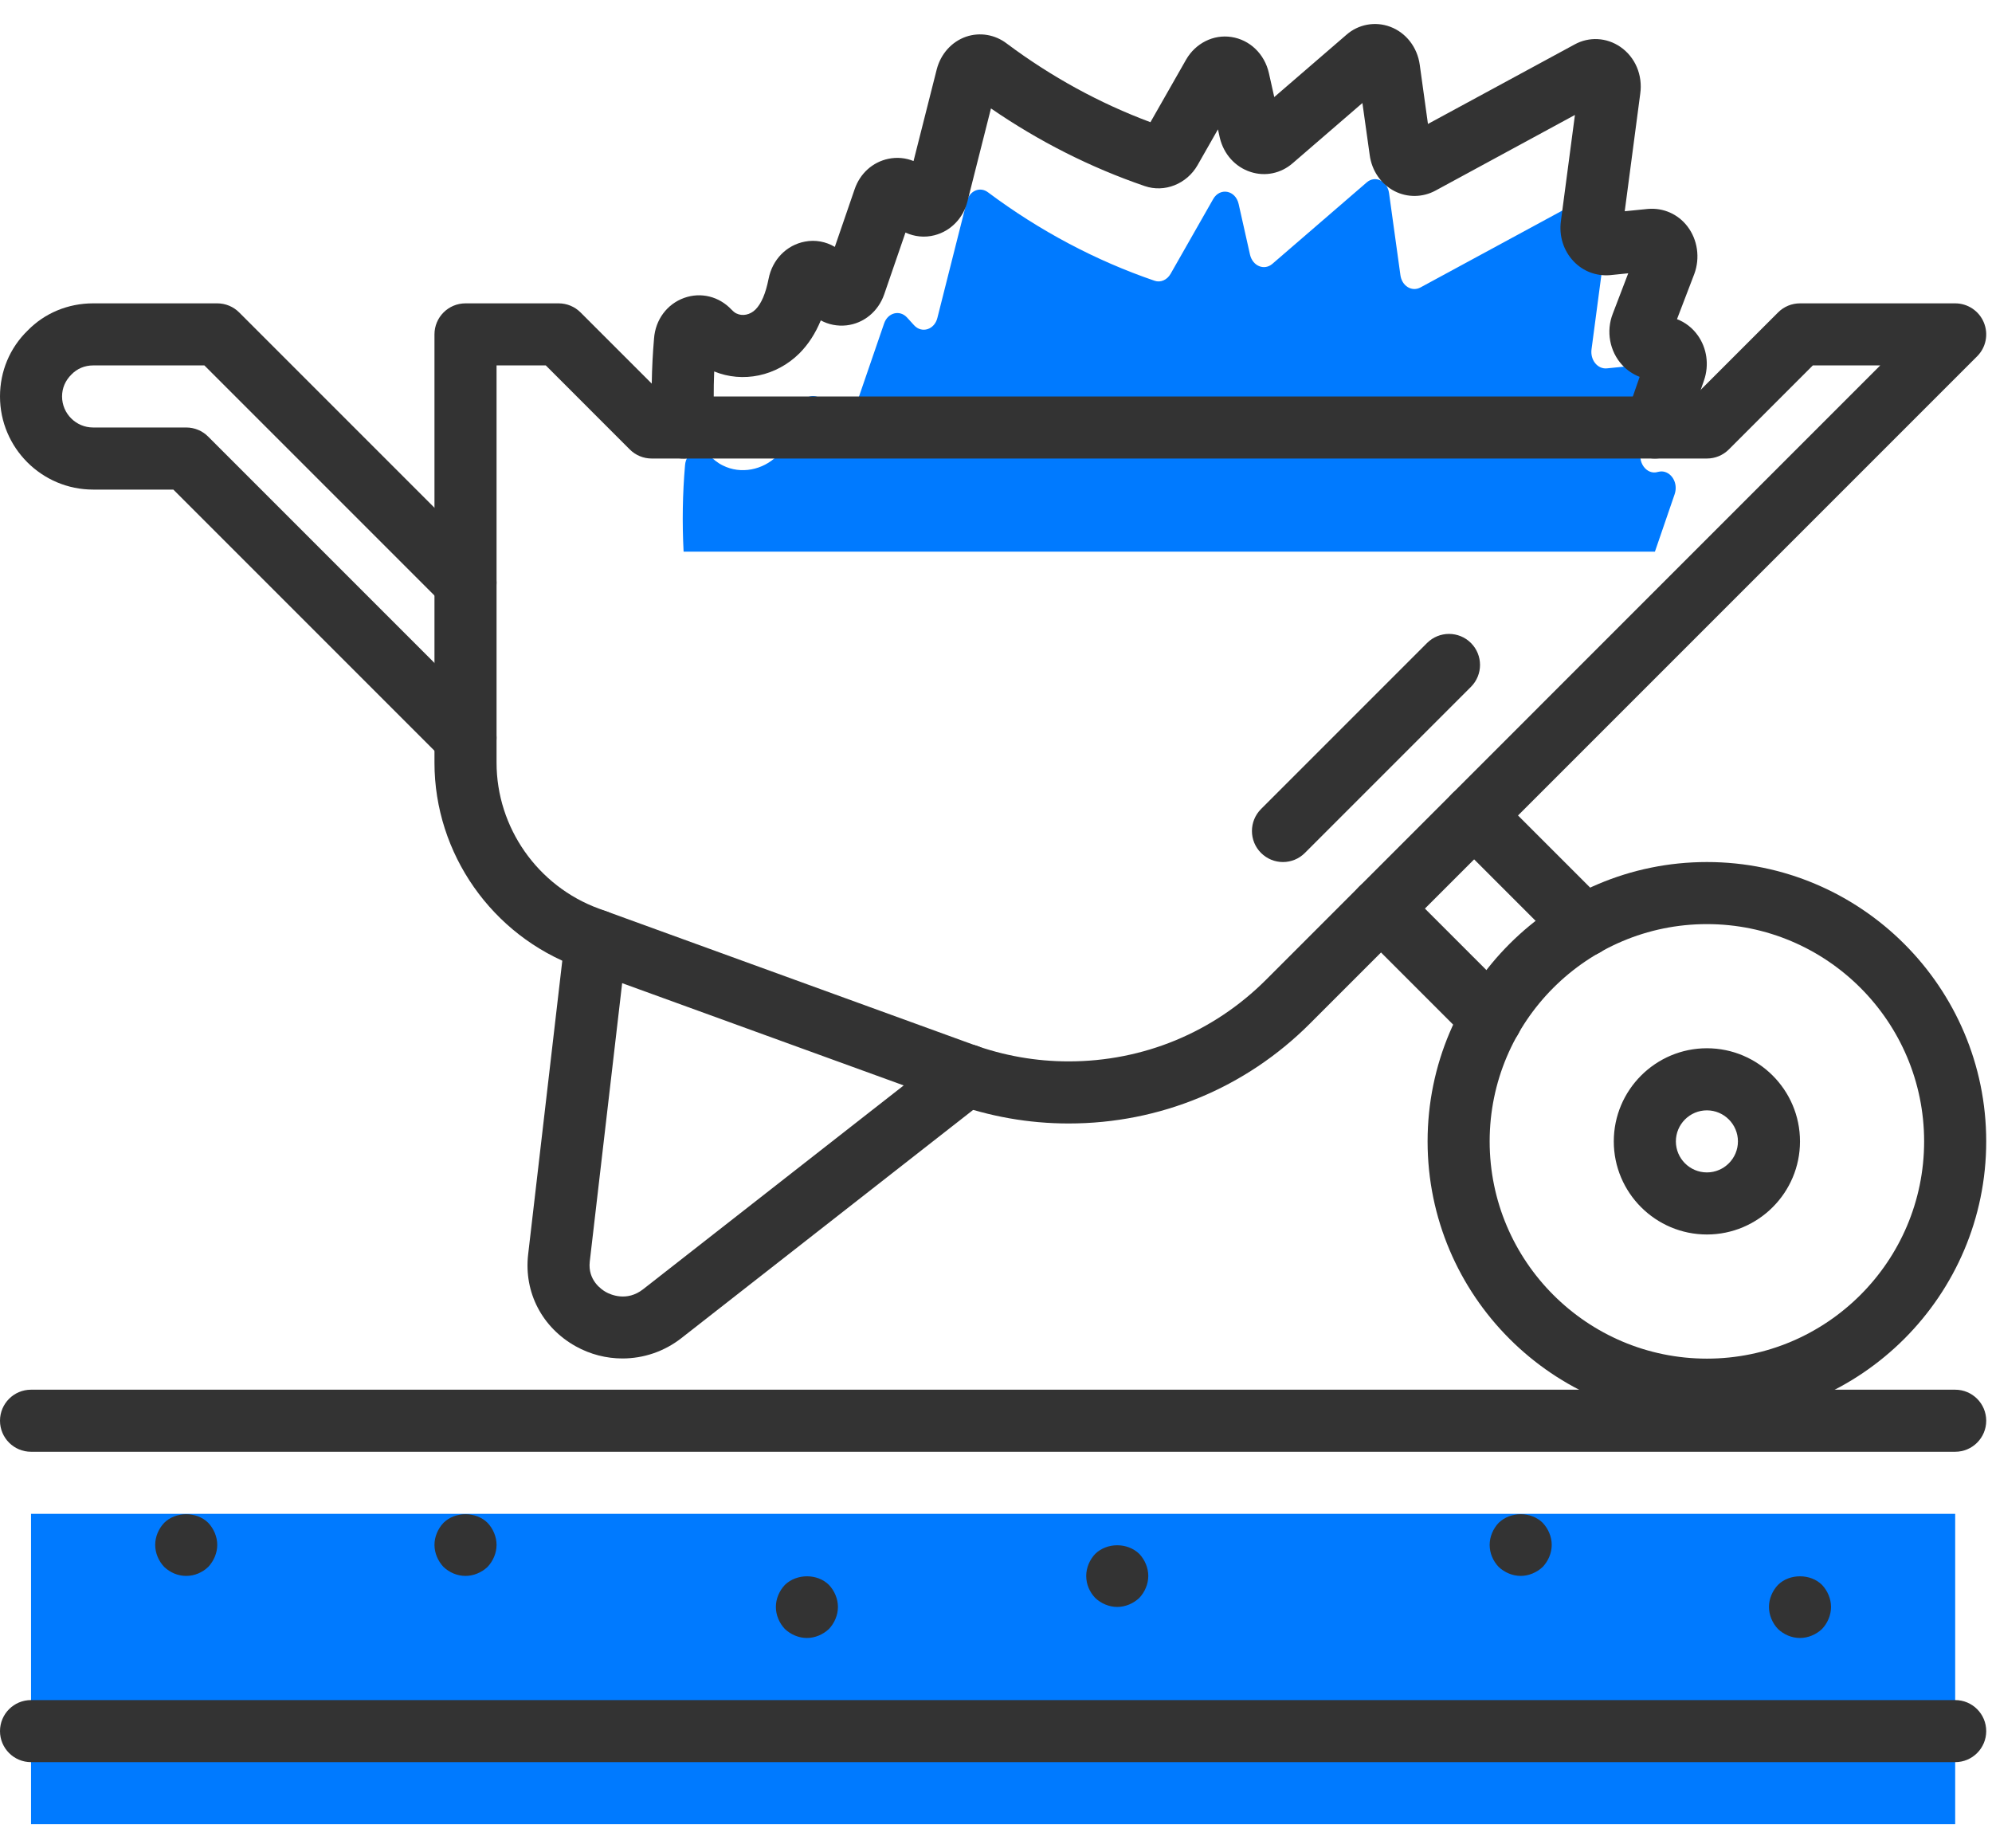 <?xml version="1.0" encoding="UTF-8" standalone="no"?>
<svg width="83px" height="77px" viewBox="0 0 83 77" version="1.1" xmlns="http://www.w3.org/2000/svg" xmlns:xlink="http://www.w3.org/1999/xlink">
    <!-- Generator: Sketch 41.2 (35397) - http://www.bohemiancoding.com/sketch -->
    <title>Slice 1</title>
    <desc>Created with Sketch.</desc>
    <defs></defs>
    <g id="Page-1" stroke="none" stroke-width="1" fill="none" fill-rule="evenodd">
        <g id="construction-industry-trolley" transform="translate(0, 1)">
            <g id="Group">
                <path d="M28.483,21.983 C28.422,20.783 28.439,19.572 28.543,18.383 C28.587,17.803 29.181,17.576 29.544,17.959 C29.716,18.134 29.906,18.29 30.12,18.393 C30.863,18.766 31.784,18.59 32.396,17.979 C32.888,17.483 33.146,16.79 33.294,16.036 C33.405,15.467 34.044,15.303 34.345,15.777 L34.594,16.172 C34.871,16.606 35.448,16.513 35.621,16.016 L36.837,12.478 C36.992,12.022 37.491,11.897 37.794,12.229 L38.086,12.55 C38.405,12.901 38.939,12.736 39.059,12.239 L40.284,7.388 C40.397,6.944 40.836,6.758 41.172,7.016 C43.319,8.62 45.663,9.861 48.111,10.698 C48.353,10.781 48.628,10.667 48.775,10.408 L50.55,7.292 C50.834,6.798 51.481,6.922 51.61,7.499 L52.084,9.61 C52.195,10.086 52.678,10.283 53.015,9.993 L56.946,6.6 C57.299,6.29 57.807,6.538 57.877,7.045 L58.35,10.459 C58.409,10.911 58.823,11.17 59.185,10.976 L66.229,7.159 C66.658,6.921 67.142,7.344 67.064,7.892 L66.314,13.55 C66.253,13.997 66.564,14.378 66.943,14.348 L68.796,14.162 C69.244,14.121 69.564,14.648 69.383,15.134 L68.4,17.708 C68.193,18.238 68.607,18.807 69.079,18.661 C69.131,18.65 69.182,18.64 69.226,18.64 C69.63,18.64 69.94,19.116 69.776,19.592 L68.955,21.983 L28.483,21.983 Z M1.293,62.069 L81.466,62.069 L81.466,75 L1.293,75 L1.293,62.069 Z" id="Shape" fill="#007AFF"></path>
                <path d="M53.457,34.914 C53.126,34.914 52.795,34.787 52.543,34.535 C52.038,34.031 52.038,33.212 52.543,32.706 L59.461,25.788 C59.965,25.284 60.785,25.284 61.289,25.788 C61.794,26.293 61.794,27.111 61.289,27.616 L54.371,34.534 C54.119,34.787 53.789,34.914 53.457,34.914 L53.457,34.914 Z M66.013,38.858 C65.682,38.858 65.351,38.731 65.099,38.479 L60.508,33.888 C60.004,33.384 60.004,32.566 60.508,32.06 C61.013,31.554 61.831,31.556 62.337,32.06 L66.927,36.65 C67.431,37.155 67.431,37.973 66.927,38.479 C66.675,38.731 66.345,38.858 66.013,38.858 Z M62.134,42.737 C61.803,42.737 61.472,42.61 61.219,42.358 L56.629,37.768 C56.125,37.263 56.125,36.445 56.629,35.939 C57.133,35.434 57.952,35.435 58.457,35.939 L63.048,40.53 C63.552,41.034 63.552,41.853 63.048,42.358 C62.796,42.61 62.466,42.737 62.134,42.737 Z" id="Shape" fill="#333333"></path>
                <path d="M71.121,58.19 C64.703,58.19 59.483,52.968 59.483,46.552 C59.483,40.135 64.703,34.914 71.121,34.914 C77.538,34.914 82.759,40.135 82.759,46.552 C82.759,52.968 77.538,58.19 71.121,58.19 Z M71.121,37.5 C66.129,37.5 62.069,41.56 62.069,46.552 C62.069,51.543 66.129,55.603 71.121,55.603 C76.112,55.603 80.172,51.543 80.172,46.552 C80.172,41.56 76.112,37.5 71.121,37.5 Z" id="Shape" fill="#333333"></path>
                <path d="M71.121,50.431 C68.982,50.431 67.241,48.691 67.241,46.552 C67.241,44.413 68.982,42.672 71.121,42.672 C73.259,42.672 75,44.413 75,46.552 C75,48.691 73.259,50.431 71.121,50.431 Z M71.121,45.259 C70.407,45.259 69.828,45.841 69.828,46.552 C69.828,47.263 70.407,47.845 71.121,47.845 C71.834,47.845 72.414,47.263 72.414,46.552 C72.414,45.841 71.834,45.259 71.121,45.259 Z M25.936,55.596 C25.267,55.596 24.595,55.428 23.983,55.086 C22.587,54.305 21.826,52.843 22.005,51.269 L23.544,38.035 C23.626,37.327 24.27,36.812 24.976,36.901 C25.688,36.983 26.196,37.625 26.112,38.337 L24.573,51.562 C24.486,52.338 25.064,52.726 25.243,52.827 C25.437,52.936 26.117,53.244 26.798,52.711 L39.497,42.78 C40.06,42.336 40.874,42.44 41.313,43 C41.753,43.563 41.653,44.377 41.091,44.816 L28.393,54.747 C27.675,55.309 26.809,55.596 25.936,55.596 Z M19.397,31.034 C19.066,31.034 18.734,30.908 18.482,30.656 L7.223,19.397 L3.879,19.397 C1.741,19.397 0,17.656 0,15.517 C0,14.47 0.409,13.492 1.155,12.768 C1.856,12.048 2.832,11.638 3.879,11.638 L9.052,11.638 C9.396,11.638 9.724,11.774 9.966,12.017 L20.311,22.362 C20.815,22.866 20.815,23.684 20.311,24.19 C19.806,24.696 18.988,24.694 18.482,24.19 L8.516,14.224 L3.879,14.224 C3.534,14.224 3.216,14.356 2.982,14.597 C2.719,14.855 2.586,15.172 2.586,15.517 C2.586,16.228 3.166,16.81 3.879,16.81 L7.759,16.81 C8.103,16.81 8.431,16.946 8.673,17.189 L20.311,28.827 C20.815,29.331 20.815,30.15 20.311,30.656 C20.059,30.908 19.729,31.034 19.397,31.034 Z" id="Shape" fill="#333333"></path>
                <path d="M44.527,45.806 C42.862,45.806 41.224,45.517 39.657,44.948 L24.062,39.284 C20.496,37.975 18.103,34.557 18.103,30.776 L18.103,12.931 C18.103,12.217 18.681,11.638 19.397,11.638 L23.276,11.638 C23.62,11.638 23.948,11.774 24.19,12.017 L27.691,15.517 L70.585,15.517 L74.086,12.017 C74.328,11.774 74.655,11.638 75,11.638 L81.466,11.638 C81.988,11.638 82.461,11.953 82.66,12.436 C82.861,12.919 82.751,13.475 82.38,13.845 L54.578,41.647 C51.896,44.329 48.326,45.806 44.527,45.806 Z M20.69,14.224 L20.69,30.776 C20.69,33.476 22.402,35.92 24.95,36.853 L40.541,42.517 C41.824,42.983 43.166,43.219 44.527,43.219 C47.635,43.219 50.556,42.012 52.751,39.819 L78.343,14.224 L75.534,14.224 L72.034,17.725 C71.792,17.968 71.465,18.103 71.119,18.103 L27.155,18.103 C26.811,18.103 26.483,17.968 26.241,17.725 L22.741,14.224 L20.69,14.224 Z" id="Shape" fill="#333333"></path>
                <path d="M68.955,18.103 C68.815,18.103 68.67,18.08 68.532,18.032 C67.857,17.8 67.497,17.062 67.734,16.386 L68.319,14.701 C68.055,14.598 67.804,14.435 67.594,14.21 C67.068,13.641 66.913,12.8 67.2,12.067 L67.843,10.386 L67.077,10.464 C66.506,10.509 65.959,10.3 65.568,9.888 C65.147,9.445 64.953,8.833 65.038,8.207 L65.622,3.789 L59.806,6.944 C59.276,7.228 58.646,7.237 58.112,6.966 C57.547,6.679 57.158,6.115 57.071,5.458 L56.767,3.292 L53.86,5.801 C53.369,6.228 52.715,6.362 52.106,6.163 C51.467,5.956 50.988,5.422 50.825,4.738 L50.748,4.389 L49.9,5.878 C49.451,6.667 48.519,7.038 47.691,6.75 C45.441,5.979 43.292,4.894 41.29,3.517 L40.312,7.384 C40.144,8.079 39.617,8.628 38.938,8.801 C38.531,8.907 38.104,8.863 37.728,8.688 L36.842,11.262 C36.594,11.978 35.992,12.472 35.273,12.555 C34.898,12.597 34.523,12.524 34.2,12.348 C33.976,12.891 33.683,13.344 33.314,13.716 C32.352,14.675 30.95,14.964 29.758,14.475 C29.728,15.221 29.732,15.979 29.771,16.746 C29.807,17.459 29.256,18.067 28.543,18.103 C27.782,18.133 27.224,17.586 27.188,16.875 C27.125,15.587 27.146,14.317 27.252,13.099 C27.31,12.319 27.793,11.666 28.51,11.41 C29.206,11.162 29.961,11.35 30.478,11.898 C30.579,12.001 30.647,12.043 30.679,12.057 C30.938,12.186 31.258,12.116 31.481,11.893 C31.724,11.647 31.903,11.228 32.024,10.618 C32.179,9.816 32.774,9.208 33.539,9.066 C33.971,8.981 34.413,9.066 34.784,9.286 L35.609,6.886 C35.834,6.226 36.359,5.753 37.016,5.616 C37.373,5.541 37.741,5.577 38.064,5.71 L39.028,1.901 C39.193,1.25 39.649,0.74 40.25,0.53 C40.828,0.332 41.466,0.44 41.957,0.82 C43.806,2.201 45.82,3.303 47.935,4.091 L49.422,1.482 C49.817,0.797 50.563,0.427 51.306,0.541 C52.076,0.657 52.69,1.247 52.871,2.046 L53.094,3.044 L56.099,0.451 C56.597,0.012 57.297,-0.12 57.925,0.115 C58.584,0.361 59.057,0.969 59.156,1.7 L59.498,4.164 L65.611,0.851 C66.212,0.52 66.943,0.559 67.516,0.954 C68.136,1.381 68.453,2.131 68.343,2.907 L67.697,7.801 L68.666,7.704 C69.304,7.65 69.917,7.918 70.309,8.431 C70.735,8.987 70.843,9.745 70.596,10.413 L69.875,12.297 C70.216,12.427 70.518,12.659 70.739,12.97 C71.122,13.505 71.22,14.205 71.003,14.84 L70.173,17.234 C69.988,17.769 69.487,18.103 68.951,18.103 L68.955,18.103 Z M81.466,59.483 L1.293,59.483 C0.578,59.483 0,58.903 0,58.19 C0,57.476 0.578,56.897 1.293,56.897 L81.466,56.897 C82.181,56.897 82.759,57.476 82.759,58.19 C82.759,58.903 82.181,59.483 81.466,59.483 Z M81.466,72.414 L1.293,72.414 C0.578,72.414 0,71.834 0,71.121 C0,70.407 0.578,69.828 1.293,69.828 L81.466,69.828 C82.181,69.828 82.759,70.407 82.759,71.121 C82.759,71.834 82.181,72.414 81.466,72.414 Z M75,67.241 C74.651,67.241 74.328,67.099 74.082,66.866 C73.849,66.621 73.707,66.284 73.707,65.948 C73.707,65.612 73.849,65.276 74.082,65.03 C74.56,64.552 75.44,64.552 75.918,65.03 C76.151,65.276 76.293,65.612 76.293,65.948 C76.293,66.284 76.151,66.621 75.918,66.866 C75.672,67.099 75.336,67.241 75,67.241 Z M63.362,64.655 C63.026,64.655 62.69,64.513 62.444,64.28 C62.211,64.034 62.069,63.711 62.069,63.362 C62.069,63.026 62.211,62.69 62.444,62.444 C62.935,61.966 63.802,61.966 64.28,62.444 C64.513,62.69 64.655,63.026 64.655,63.362 C64.655,63.698 64.513,64.034 64.28,64.28 C64.034,64.513 63.698,64.655 63.362,64.655 Z M46.552,65.948 C46.216,65.948 45.879,65.806 45.634,65.573 C45.401,65.328 45.259,65.004 45.259,64.655 C45.259,64.319 45.401,63.983 45.634,63.737 C46.125,63.259 46.978,63.259 47.47,63.737 C47.703,63.983 47.845,64.319 47.845,64.655 C47.845,64.991 47.703,65.328 47.47,65.573 C47.224,65.806 46.888,65.948 46.552,65.948 Z M33.621,67.241 C33.284,67.241 32.948,67.099 32.703,66.866 C32.47,66.621 32.328,66.284 32.328,65.948 C32.328,65.612 32.47,65.276 32.703,65.03 C33.194,64.552 34.06,64.552 34.539,65.03 C34.772,65.276 34.914,65.612 34.914,65.948 C34.914,66.284 34.772,66.621 34.539,66.866 C34.293,67.099 33.957,67.241 33.621,67.241 Z M19.397,64.655 C19.047,64.655 18.724,64.513 18.478,64.28 C18.246,64.034 18.103,63.698 18.103,63.362 C18.103,63.026 18.246,62.69 18.478,62.444 C18.957,61.966 19.836,61.966 20.315,62.444 C20.547,62.69 20.69,63.026 20.69,63.362 C20.69,63.698 20.547,64.034 20.315,64.28 C20.069,64.513 19.733,64.655 19.397,64.655 Z M7.759,64.655 C7.409,64.655 7.086,64.513 6.841,64.28 C6.608,64.034 6.466,63.698 6.466,63.362 C6.466,63.026 6.608,62.69 6.841,62.444 C7.319,61.966 8.198,61.966 8.677,62.444 C8.909,62.69 9.052,63.026 9.052,63.362 C9.052,63.698 8.909,64.034 8.677,64.28 C8.431,64.513 8.108,64.655 7.759,64.655 Z" id="Shape" fill="#333333"></path>
            </g>
        </g>
    </g>
</svg>
